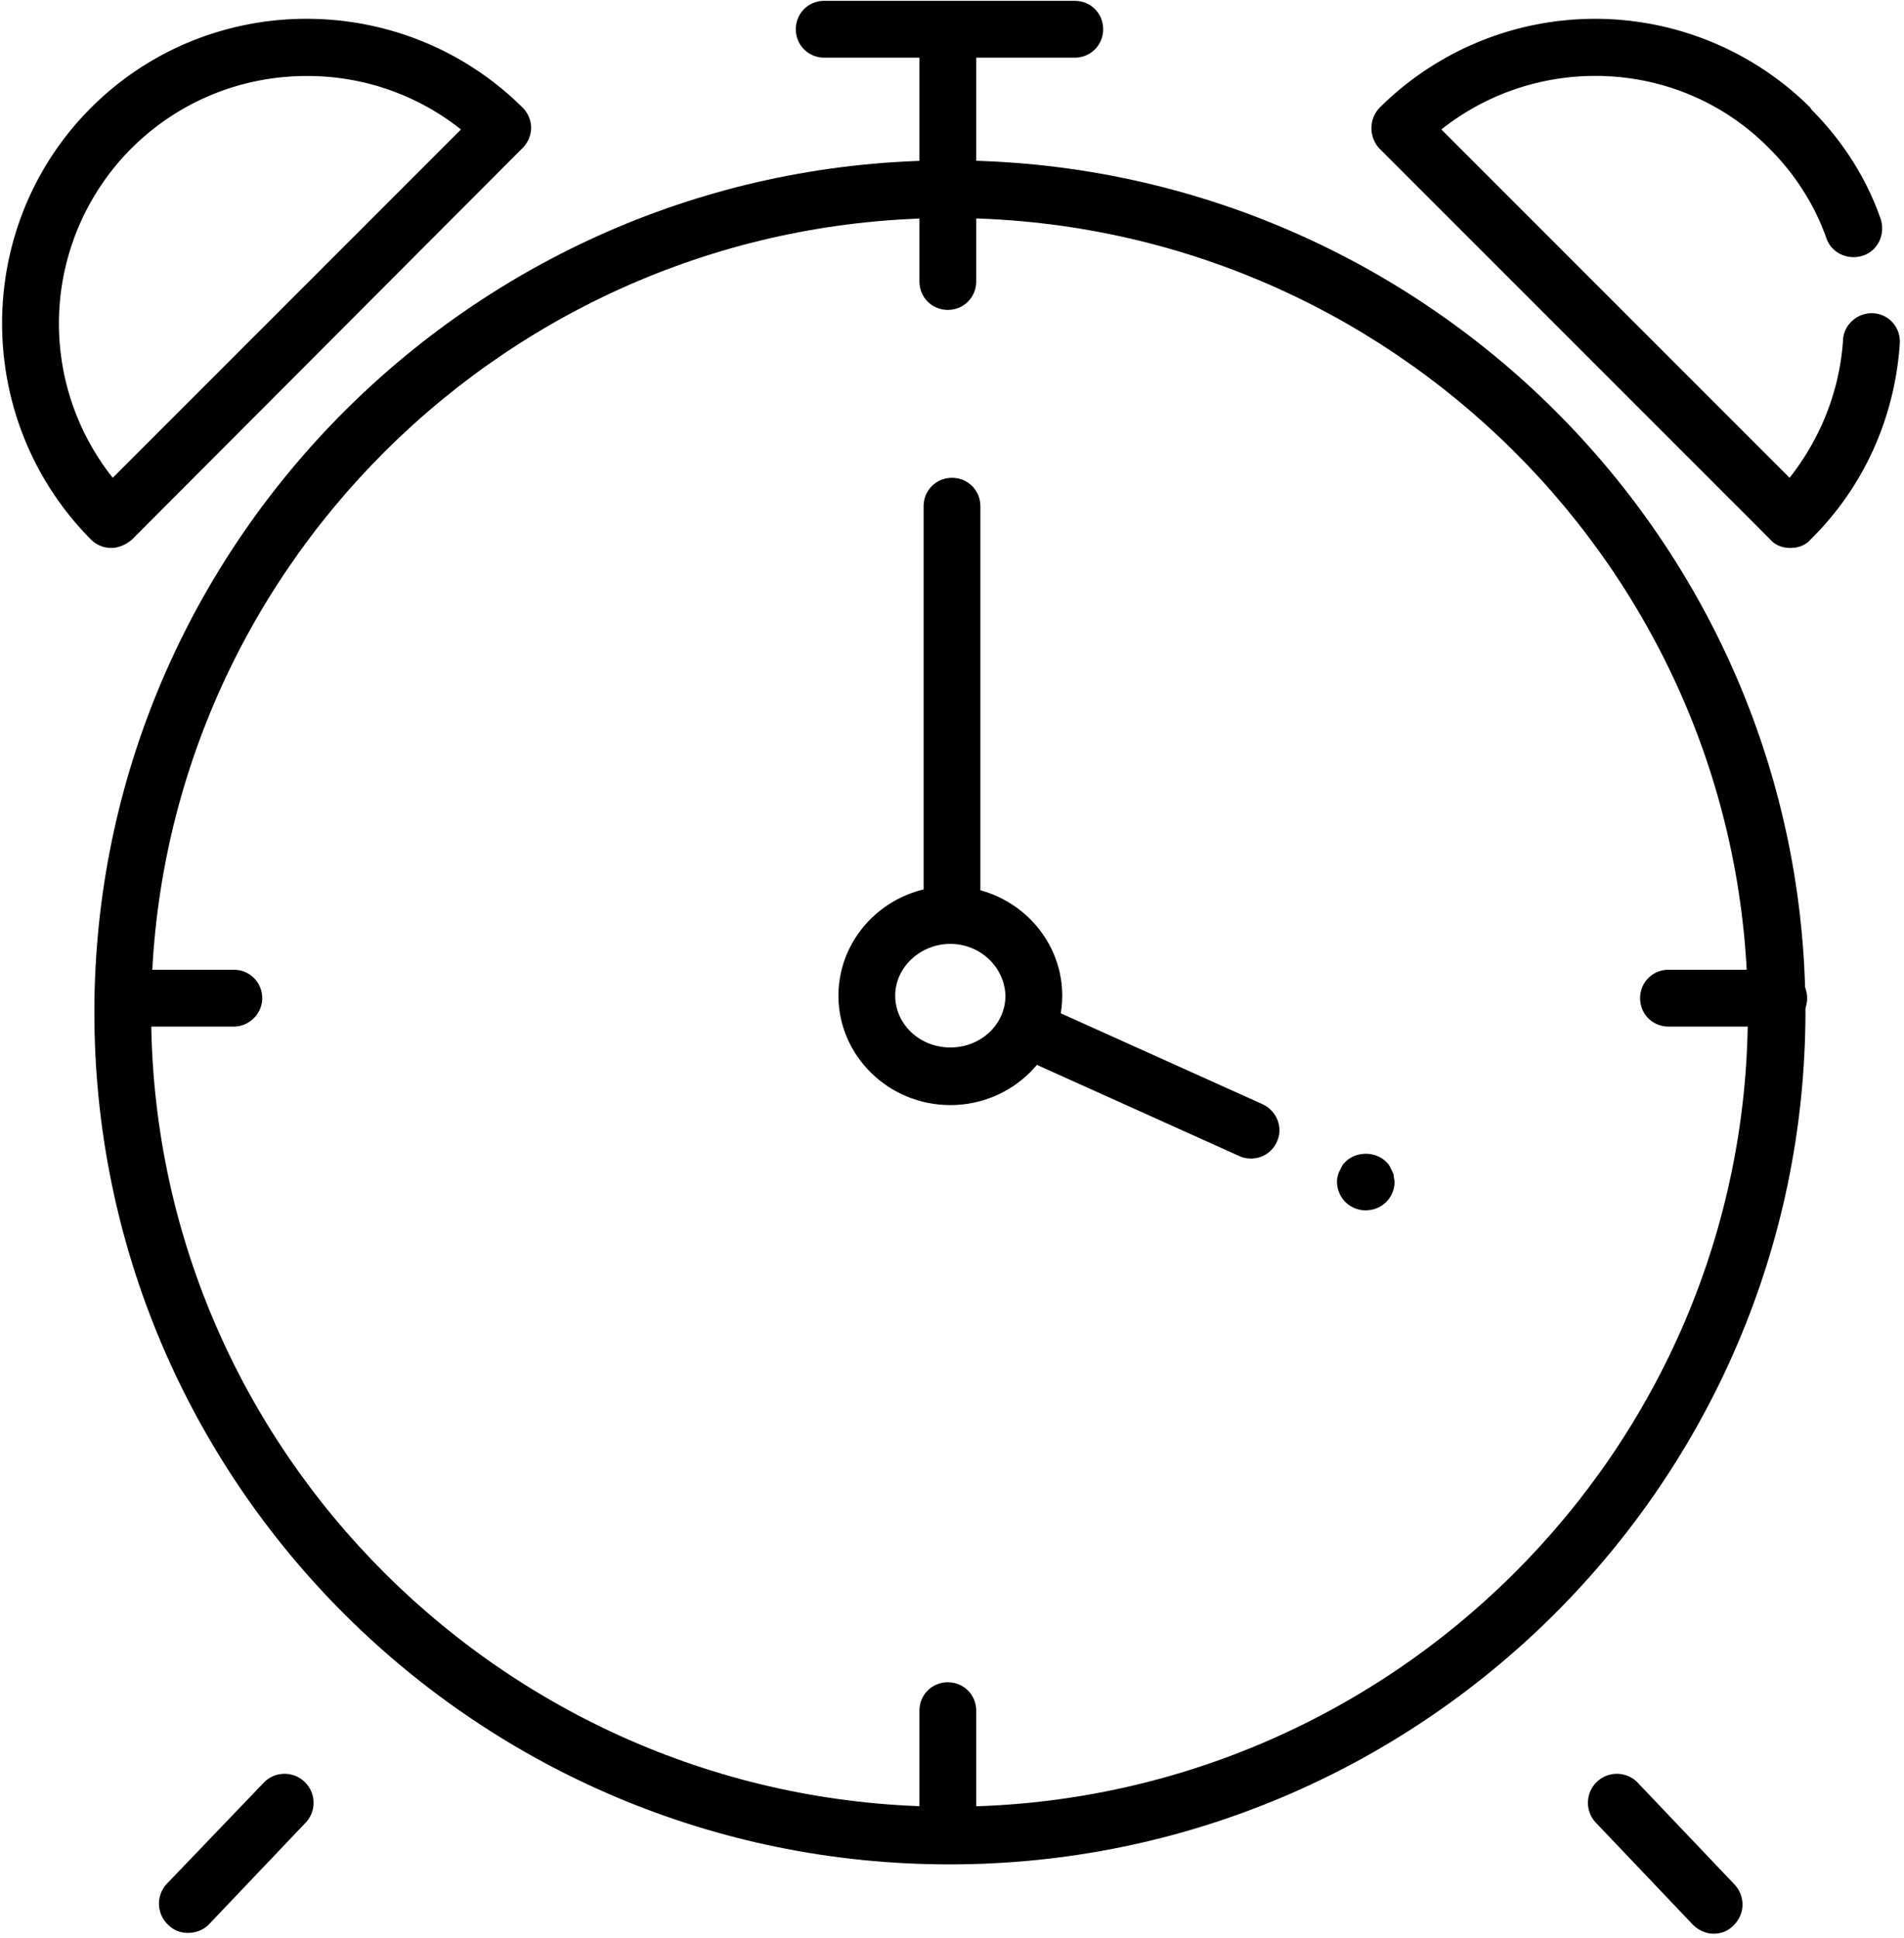 <svg xmlns="http://www.w3.org/2000/svg" xml:space="preserve" viewBox="0 0 228 232">  <path d="M113.7 223.2c-56.5 0-102.4-45.7-102.4-102 0-56.2 46-102 102.4-102 56.5 0 102.5 45.7 102.5 102-.1 56.2-46 102-102.5 102zm0-197.1c-52.7 0-95.6 42.7-95.6 95.1 0 52.4 42.9 95.1 95.6 95.1 52.7 0 95.6-42.7 95.6-95.1 0-52.4-42.9-95.1-95.6-95.1z" class="st0"></path>  <path d="M114 113c-1.9 0-3.4-1.5-3.4-3.4v-49c0-1.9 1.5-3.4 3.4-3.4s3.4 1.5 3.4 3.4v48.9c0 1.9-1.5 3.5-3.4 3.5zm49.5 31.9c-.9 0-1.8-.4-2.4-1-.6-.6-1-1.5-1-2.4 0-.2 0-.4.1-.7 0-.2.1-.4.2-.6l.3-.6c.1-.2.3-.4.4-.5 1.3-1.3 3.6-1.3 4.9 0 .2.2.3.3.4.5l.3.6c.1.2.2.4.2.6 0 .2.1.5.1.7 0 .9-.4 1.8-1 2.4-.7.7-1.6 1-2.5 1zm-13.7-6.2c-.5 0-1-.1-1.4-.3l-26.2-11.8c-1.7-.8-2.5-2.8-1.7-4.5.8-1.7 2.8-2.5 4.5-1.7l26.2 11.8c1.7.8 2.5 2.8 1.7 4.5-.6 1.3-1.8 2-3.1 2z" class="st0"></path>  <path d="M113.8 132.3c-7.4 0-13.4-5.9-13.4-13.1 0-7.2 6-13.1 13.4-13.1s13.4 5.9 13.4 13.1c0 7.2-6 13.1-13.4 13.1zm0-19.3c-3.6 0-6.6 2.8-6.6 6.2 0 3.4 2.9 6.2 6.6 6.2s6.6-2.8 6.6-6.2c-.1-3.4-3-6.2-6.6-6.2zm-.3-75.9c-1.9 0-3.4-1.5-3.4-3.4v-30c0-1.9 1.5-3.4 3.4-3.4s3.4 1.5 3.4 3.4v30c0 1.9-1.5 3.4-3.4 3.4z" class="st0"></path>  <path d="M128.7 6.9h-30c-1.9 0-3.4-1.5-3.4-3.4S96.8.1 98.7.1h30c1.9 0 3.4 1.5 3.4 3.4s-1.5 3.4-3.4 3.4zM28 122.9H14.8c-1.9 0-3.4-1.5-3.4-3.4s1.5-3.4 3.4-3.4H28c1.9 0 3.4 1.5 3.4 3.4s-1.6 3.4-3.4 3.4zm85.5 98.5c-1.9 0-3.4-1.5-3.4-3.4v-13.2c0-1.9 1.5-3.4 3.4-3.4s3.4 1.5 3.4 3.4V218c0 1.9-1.5 3.4-3.4 3.4zm99.5-98.5h-13.2c-1.9 0-3.4-1.5-3.4-3.4s1.5-3.4 3.4-3.4H213c1.9 0 3.4 1.5 3.4 3.4s-1.5 3.4-3.4 3.4zM22.5 231.4c-.9 0-1.7-.3-2.4-1a3.47 3.47 0 0 1-.1-4.9l11.7-12.2a3.47 3.47 0 0 1 5 4.8L25 230.4c-.7.7-1.6 1-2.5 1zm182.7.1c-.9 0-1.8-.4-2.5-1.1L191 218.1a3.47 3.47 0 0 1 5-4.8l11.7 12.3c1.3 1.4 1.3 3.5-.1 4.9-.7.7-1.5 1-2.4 1zm9.2-165.9c-.9 0-1.8-.3-2.4-1l-46.8-46.8a3.57 3.57 0 0 1 0-4.9 36.58 36.58 0 0 1 51.6 0c0 .1.1.1.1.2 3.7 3.7 6.6 8.2 8.3 13.1.6 1.8-.3 3.8-2.1 4.4-1.8.6-3.8-.3-4.4-2.1-1.4-4-3.8-7.7-6.8-10.7l-.2-.2C201.1 7 184.2 6.3 172.6 15.5l41.7 41.7c3.7-4.7 6-10.4 6.4-16.5.1-1.9 1.8-3.3 3.6-3.2 1.9.1 3.3 1.7 3.2 3.6-.6 8.9-4.3 17.2-10.7 23.5-.6.7-1.5 1-2.4 1zm-201.1 0c-.9 0-1.8-.4-2.4-1-14.2-14.3-14.2-37.5 0-51.7 14.2-14.2 37.4-14.2 51.7 0 .6.6 1 1.5 1 2.4 0 .9-.4 1.8-1 2.4L15.8 64.6c-.7.6-1.6 1-2.5 1zM36.7 9.1c-7.6 0-15.2 2.9-21 8.7a29.68 29.68 0 0 0-2.2 39.4l41.7-41.7a29.5 29.5 0 0 0-18.5-6.4z" class="st0"></path></svg>